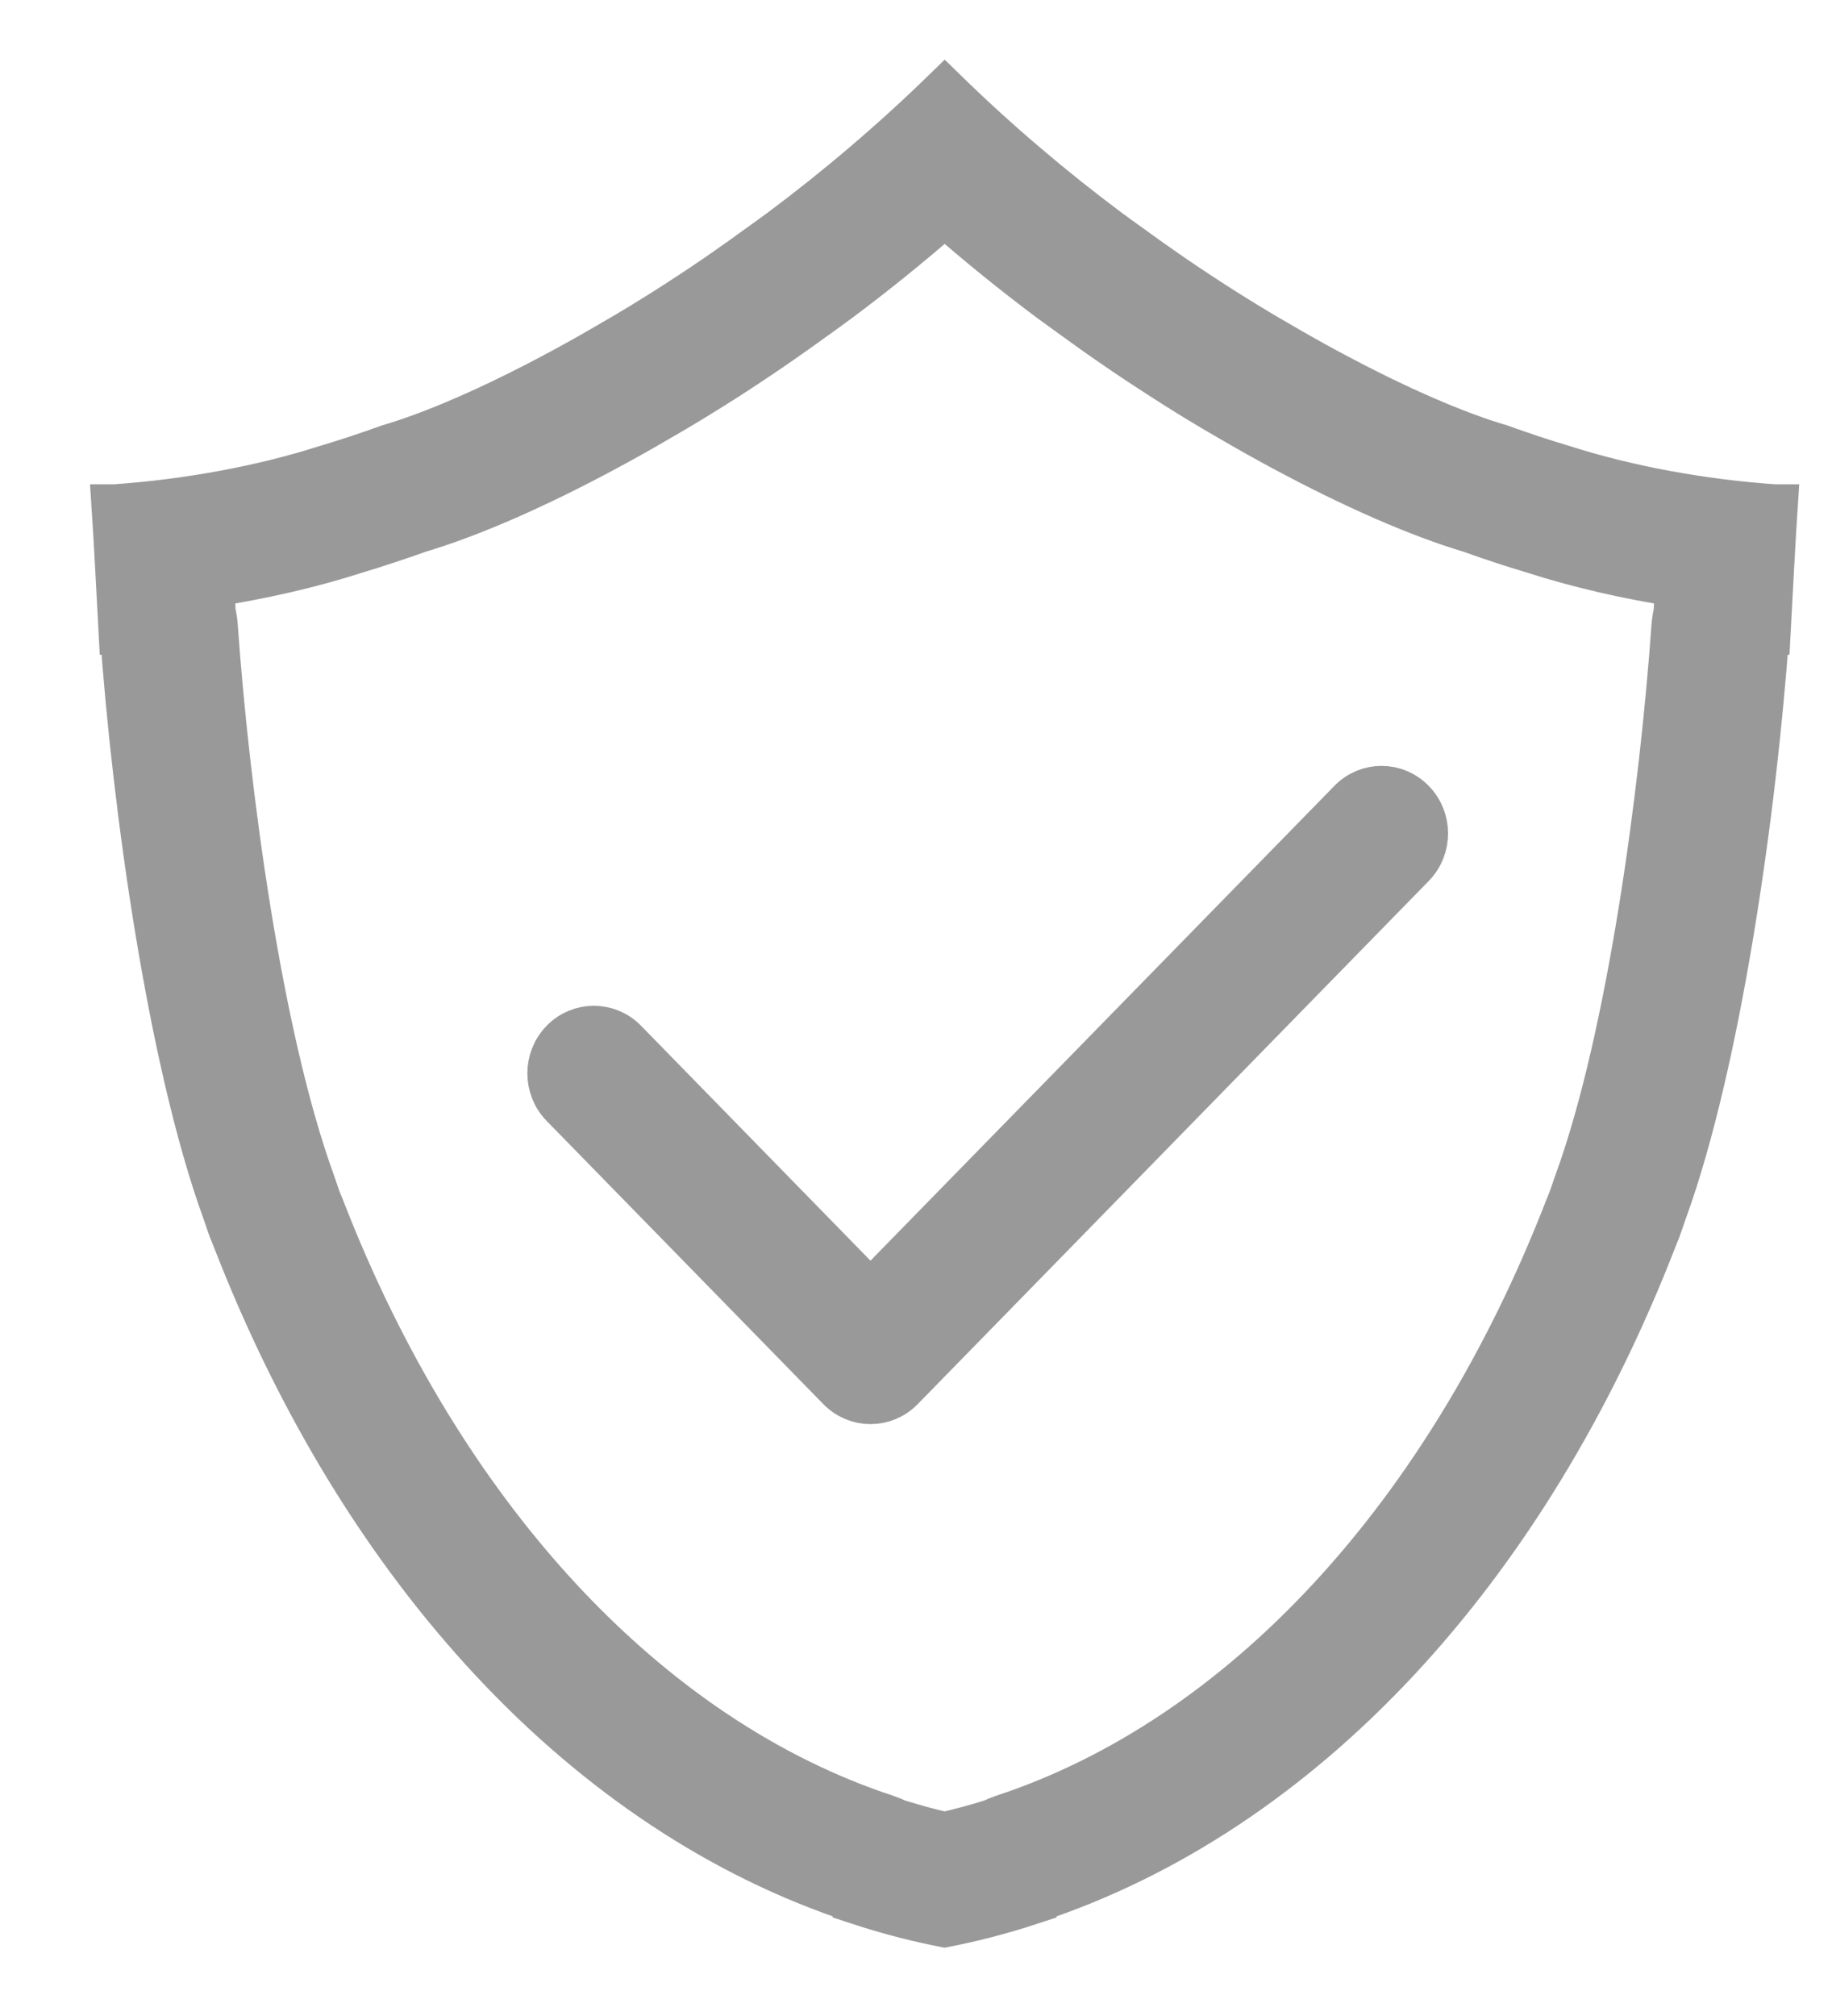 <?xml version="1.0" encoding="UTF-8"?>
<svg width="20px" height="22px" viewBox="0 0 20 22" version="1.1" xmlns="http://www.w3.org/2000/svg" xmlns:xlink="http://www.w3.org/1999/xlink">
    <title>编组 3</title>
    <g id="页面-1" stroke="none" stroke-width="1" fill="none" fill-rule="evenodd" opacity="0.399">
        <g id="首页-无账号转注册" transform="translate(-786, -621)">
            <g id="编组-3" transform="translate(786, 622)">
                <rect id="矩形备份" x="0" y="0" width="20" height="20"></rect>
                <g id="验证码-" transform="translate(1.25, 0)" fill="#000000" fill-rule="nonzero" stroke="#000000" stroke-width="0.5">
                    <path d="M18.123,4.535 C17.315,4.479 16.504,4.328 15.808,4.105 C15.582,4.038 15.357,3.963 15.13,3.881 C14.651,3.741 14,3.462 13.261,3.064 C13.253,3.061 13.246,3.056 13.238,3.052 C13.064,2.958 12.886,2.858 12.705,2.752 C12.462,2.613 12.22,2.464 11.979,2.309 C11.97,2.303 11.961,2.297 11.952,2.291 C11.778,2.179 11.606,2.064 11.435,1.944 C11.324,1.868 11.212,1.787 11.101,1.706 C11.017,1.645 10.933,1.587 10.849,1.524 C10.235,1.066 9.63,0.553 9.063,0 C8.495,0.553 7.89,1.066 7.276,1.524 C7.192,1.587 7.108,1.645 7.024,1.706 C6.913,1.787 6.801,1.868 6.69,1.944 C6.519,2.064 6.347,2.179 6.173,2.291 C6.164,2.297 6.155,2.303 6.146,2.309 C5.905,2.464 5.663,2.613 5.42,2.752 C5.239,2.858 5.061,2.958 4.887,3.052 C4.879,3.056 4.871,3.061 4.864,3.064 C4.125,3.462 3.474,3.741 2.995,3.881 C2.768,3.963 2.543,4.038 2.317,4.105 C1.621,4.328 0.81,4.479 0.002,4.535 L0,4.535 C0.024,4.896 0.048,5.376 0.076,5.895 C0.081,5.895 0.086,5.895 0.091,5.894 C0.227,7.831 0.616,10.586 1.203,12.205 C1.229,12.276 1.251,12.35 1.278,12.42 C1.29,12.453 1.305,12.483 1.317,12.516 C2.721,16.135 5.16,18.769 8.091,19.734 L8.091,19.744 C8.478,19.872 8.805,19.95 9.062,20 C9.32,19.95 9.647,19.872 10.034,19.744 L10.034,19.734 C12.965,18.769 15.404,16.135 16.808,12.516 C16.82,12.483 16.835,12.453 16.847,12.42 C16.873,12.35 16.896,12.276 16.922,12.205 C17.509,10.586 17.898,7.831 18.034,5.894 C18.039,5.895 18.045,5.895 18.049,5.895 C18.077,5.376 18.101,4.896 18.125,4.535 L18.123,4.535 Z M17.064,5.471 L17.052,5.683 C17.041,5.731 17.033,5.781 17.029,5.831 C16.902,7.634 16.546,10.307 15.972,11.891 C15.956,11.934 15.941,11.978 15.926,12.022 C15.917,12.049 15.908,12.076 15.894,12.112 C15.882,12.14 15.871,12.167 15.863,12.188 C14.557,15.553 12.312,17.975 9.703,18.834 C9.661,18.848 9.62,18.865 9.581,18.884 C9.404,18.939 9.23,18.986 9.062,19.024 C8.895,18.986 8.723,18.939 8.546,18.884 C8.506,18.865 8.465,18.849 8.422,18.834 C5.813,17.975 3.568,15.553 2.265,12.194 C2.254,12.167 2.244,12.141 2.227,12.101 C2.217,12.075 2.208,12.048 2.199,12.021 C2.184,11.977 2.169,11.933 2.156,11.897 C1.579,10.306 1.223,7.634 1.096,5.831 C1.092,5.78 1.085,5.731 1.073,5.682 L1.062,5.475 C1.06,5.441 1.058,5.408 1.056,5.375 C1.607,5.29 2.139,5.168 2.622,5.013 C2.848,4.945 3.078,4.869 3.324,4.782 C3.888,4.613 4.587,4.308 5.349,3.899 C5.362,3.892 5.374,3.885 5.386,3.879 C5.57,3.78 5.758,3.674 5.941,3.567 C6.18,3.43 6.432,3.276 6.712,3.097 C6.72,3.092 6.733,3.083 6.741,3.078 C6.924,2.959 7.107,2.837 7.28,2.716 C7.382,2.646 7.484,2.573 7.586,2.499 L7.641,2.46 L7.731,2.395 C7.789,2.353 7.846,2.312 7.9,2.272 C8.3,1.973 8.689,1.659 9.063,1.331 C9.436,1.658 9.824,1.972 10.221,2.269 C10.279,2.312 10.336,2.353 10.393,2.394 L10.489,2.463 L10.524,2.488 C10.631,2.566 10.738,2.643 10.836,2.71 C11.018,2.837 11.201,2.959 11.367,3.066 L11.413,3.096 C11.69,3.275 11.942,3.429 12.175,3.562 C12.367,3.674 12.555,3.78 12.735,3.877 C12.744,3.882 12.756,3.888 12.769,3.895 C13.534,4.306 14.235,4.612 14.801,4.782 C15.047,4.87 15.277,4.945 15.485,5.007 C15.98,5.166 16.516,5.29 17.069,5.375 C17.067,5.407 17.065,5.439 17.064,5.471 Z M13.496,7.751 L8.253,13.115 L5.57,10.369 C5.384,10.178 5.082,10.178 4.896,10.369 C4.711,10.559 4.711,10.867 4.896,11.057 L7.917,14.148 C8.01,14.243 8.132,14.291 8.253,14.291 C8.375,14.291 8.497,14.243 8.59,14.148 L14.169,8.439 C14.355,8.249 14.355,7.941 14.169,7.751 C13.983,7.56 13.682,7.56 13.496,7.751 Z" id="形状"></path>
                </g>
            </g>
        </g>
    </g>
</svg>
